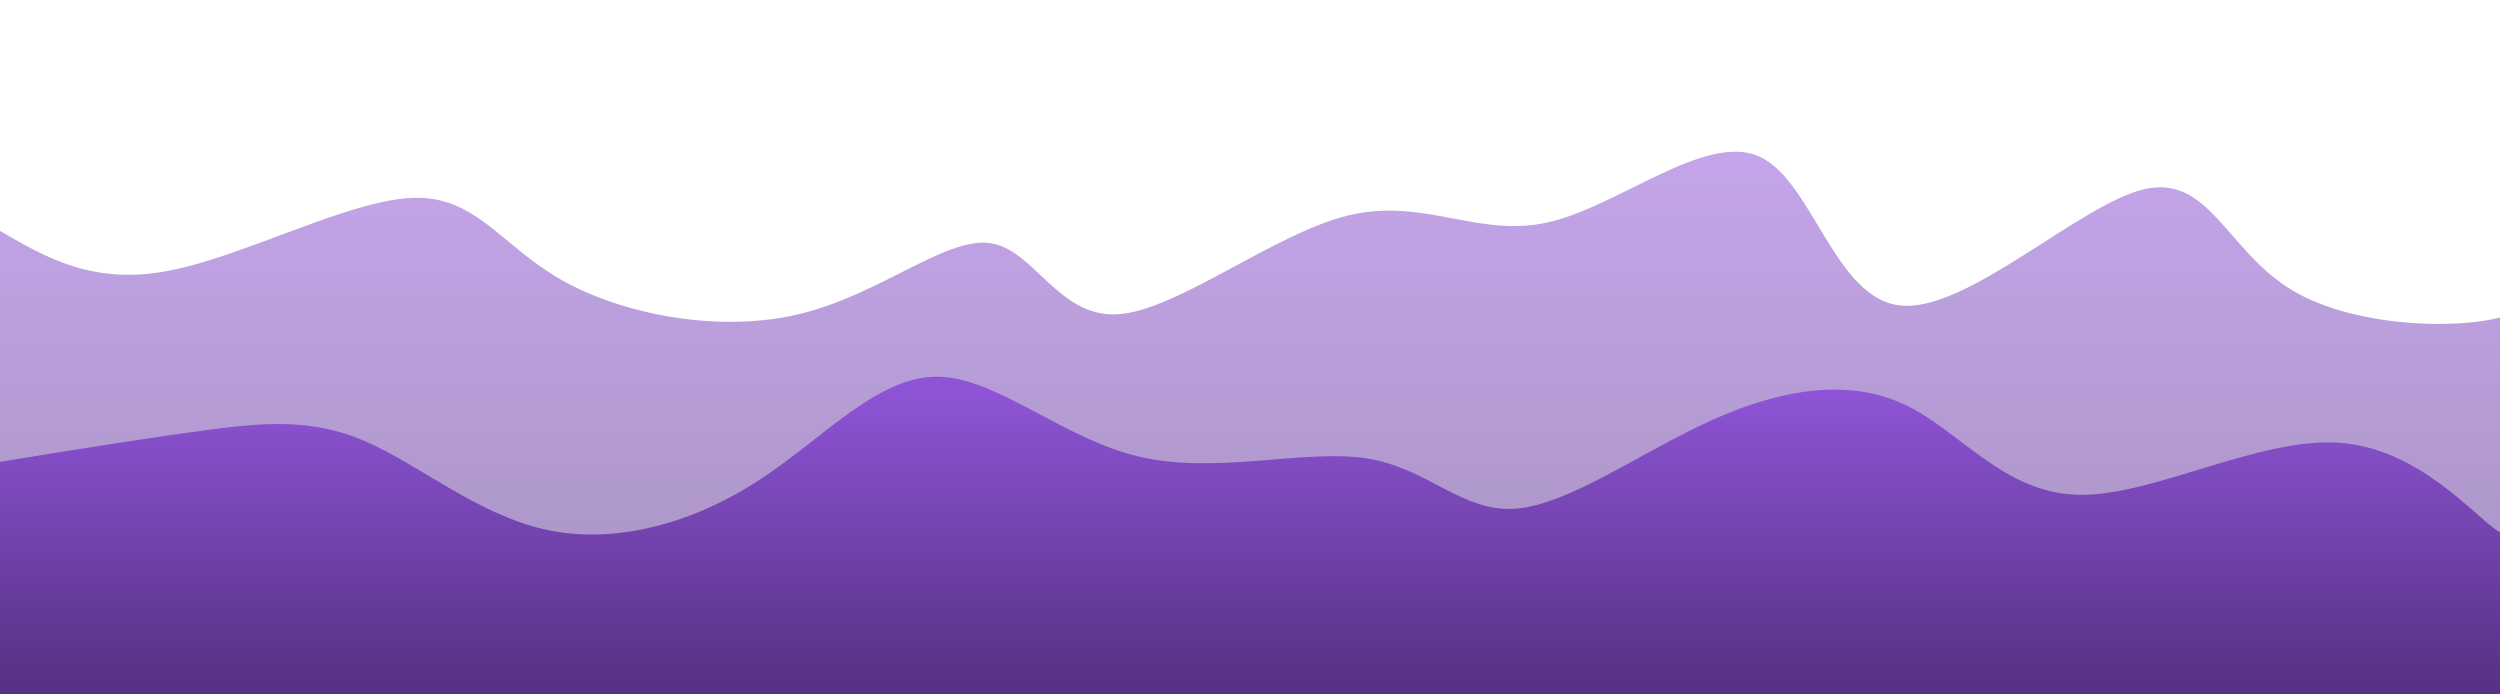 <svg width="100%" height="100%" id="svg" viewBox="0 0 1440 400" xmlns="http://www.w3.org/2000/svg" class="transition duration-300 ease-in-out delay-150"><defs><linearGradient id="gradient" x1="50%" y1="100%" x2="50%" y2="0%"><stop offset="5%" stop-color="#573285"></stop><stop offset="95%" stop-color="#8e54d6"></stop></linearGradient></defs><path d="M 0,400 C 0,400 0,133 0,133 C 26.852,148.618 53.703,164.236 97,156 C 140.297,147.764 200.039,115.675 237,114 C 273.961,112.325 288.141,141.065 323,161 C 357.859,180.935 413.395,192.065 460,181 C 506.605,169.935 544.277,136.674 570,140 C 595.723,143.326 609.498,183.238 644,181 C 678.502,178.762 733.731,134.375 777,124 C 820.269,113.625 851.578,137.261 892,128 C 932.422,118.739 981.958,76.582 1013,90 C 1044.042,103.418 1056.591,172.41 1095,176 C 1133.409,179.59 1197.677,117.777 1235,109 C 1272.323,100.223 1282.702,144.483 1320,167 C 1357.298,189.517 1421.514,190.291 1446,181 C 1470.486,171.709 1455.243,152.355 1440,133 C 1440,133 1440,400 1440,400 Z" stroke="none" stroke-width="0" fill="url(#gradient)" fill-opacity="0.53" class="transition-all duration-300 ease-in-out delay-150 path-0"></path><defs><linearGradient id="gradient" x1="50%" y1="100%" x2="50%" y2="0%"><stop offset="5%" stop-color="#573285"></stop><stop offset="95%" stop-color="#8e54d6"></stop></linearGradient></defs><path d="M 0,400 C 0,400 0,266 0,266 C 41.266,259.319 82.532,252.637 117,248 C 151.468,243.363 179.137,240.77 210,254 C 240.863,267.23 274.918,296.284 314,305 C 353.082,313.716 397.19,302.093 435,278 C 472.81,253.907 504.321,217.344 539,217 C 573.679,216.656 611.527,252.529 656,263 C 700.473,273.471 751.572,258.538 787,264 C 822.428,269.462 842.184,295.32 873,293 C 903.816,290.68 945.692,260.182 986,242 C 1026.308,223.818 1065.049,217.951 1097,233 C 1128.951,248.049 1154.11,284.013 1197,285 C 1239.89,285.987 1300.509,251.996 1347,255 C 1393.491,258.004 1425.855,298.001 1439,306 C 1452.145,313.999 1446.073,289.999 1440,266 C 1440,266 1440,400 1440,400 Z" stroke="none" stroke-width="0" fill="url(#gradient)" fill-opacity="1" class="transition-all duration-300 ease-in-out delay-150 path-1"></path></svg>